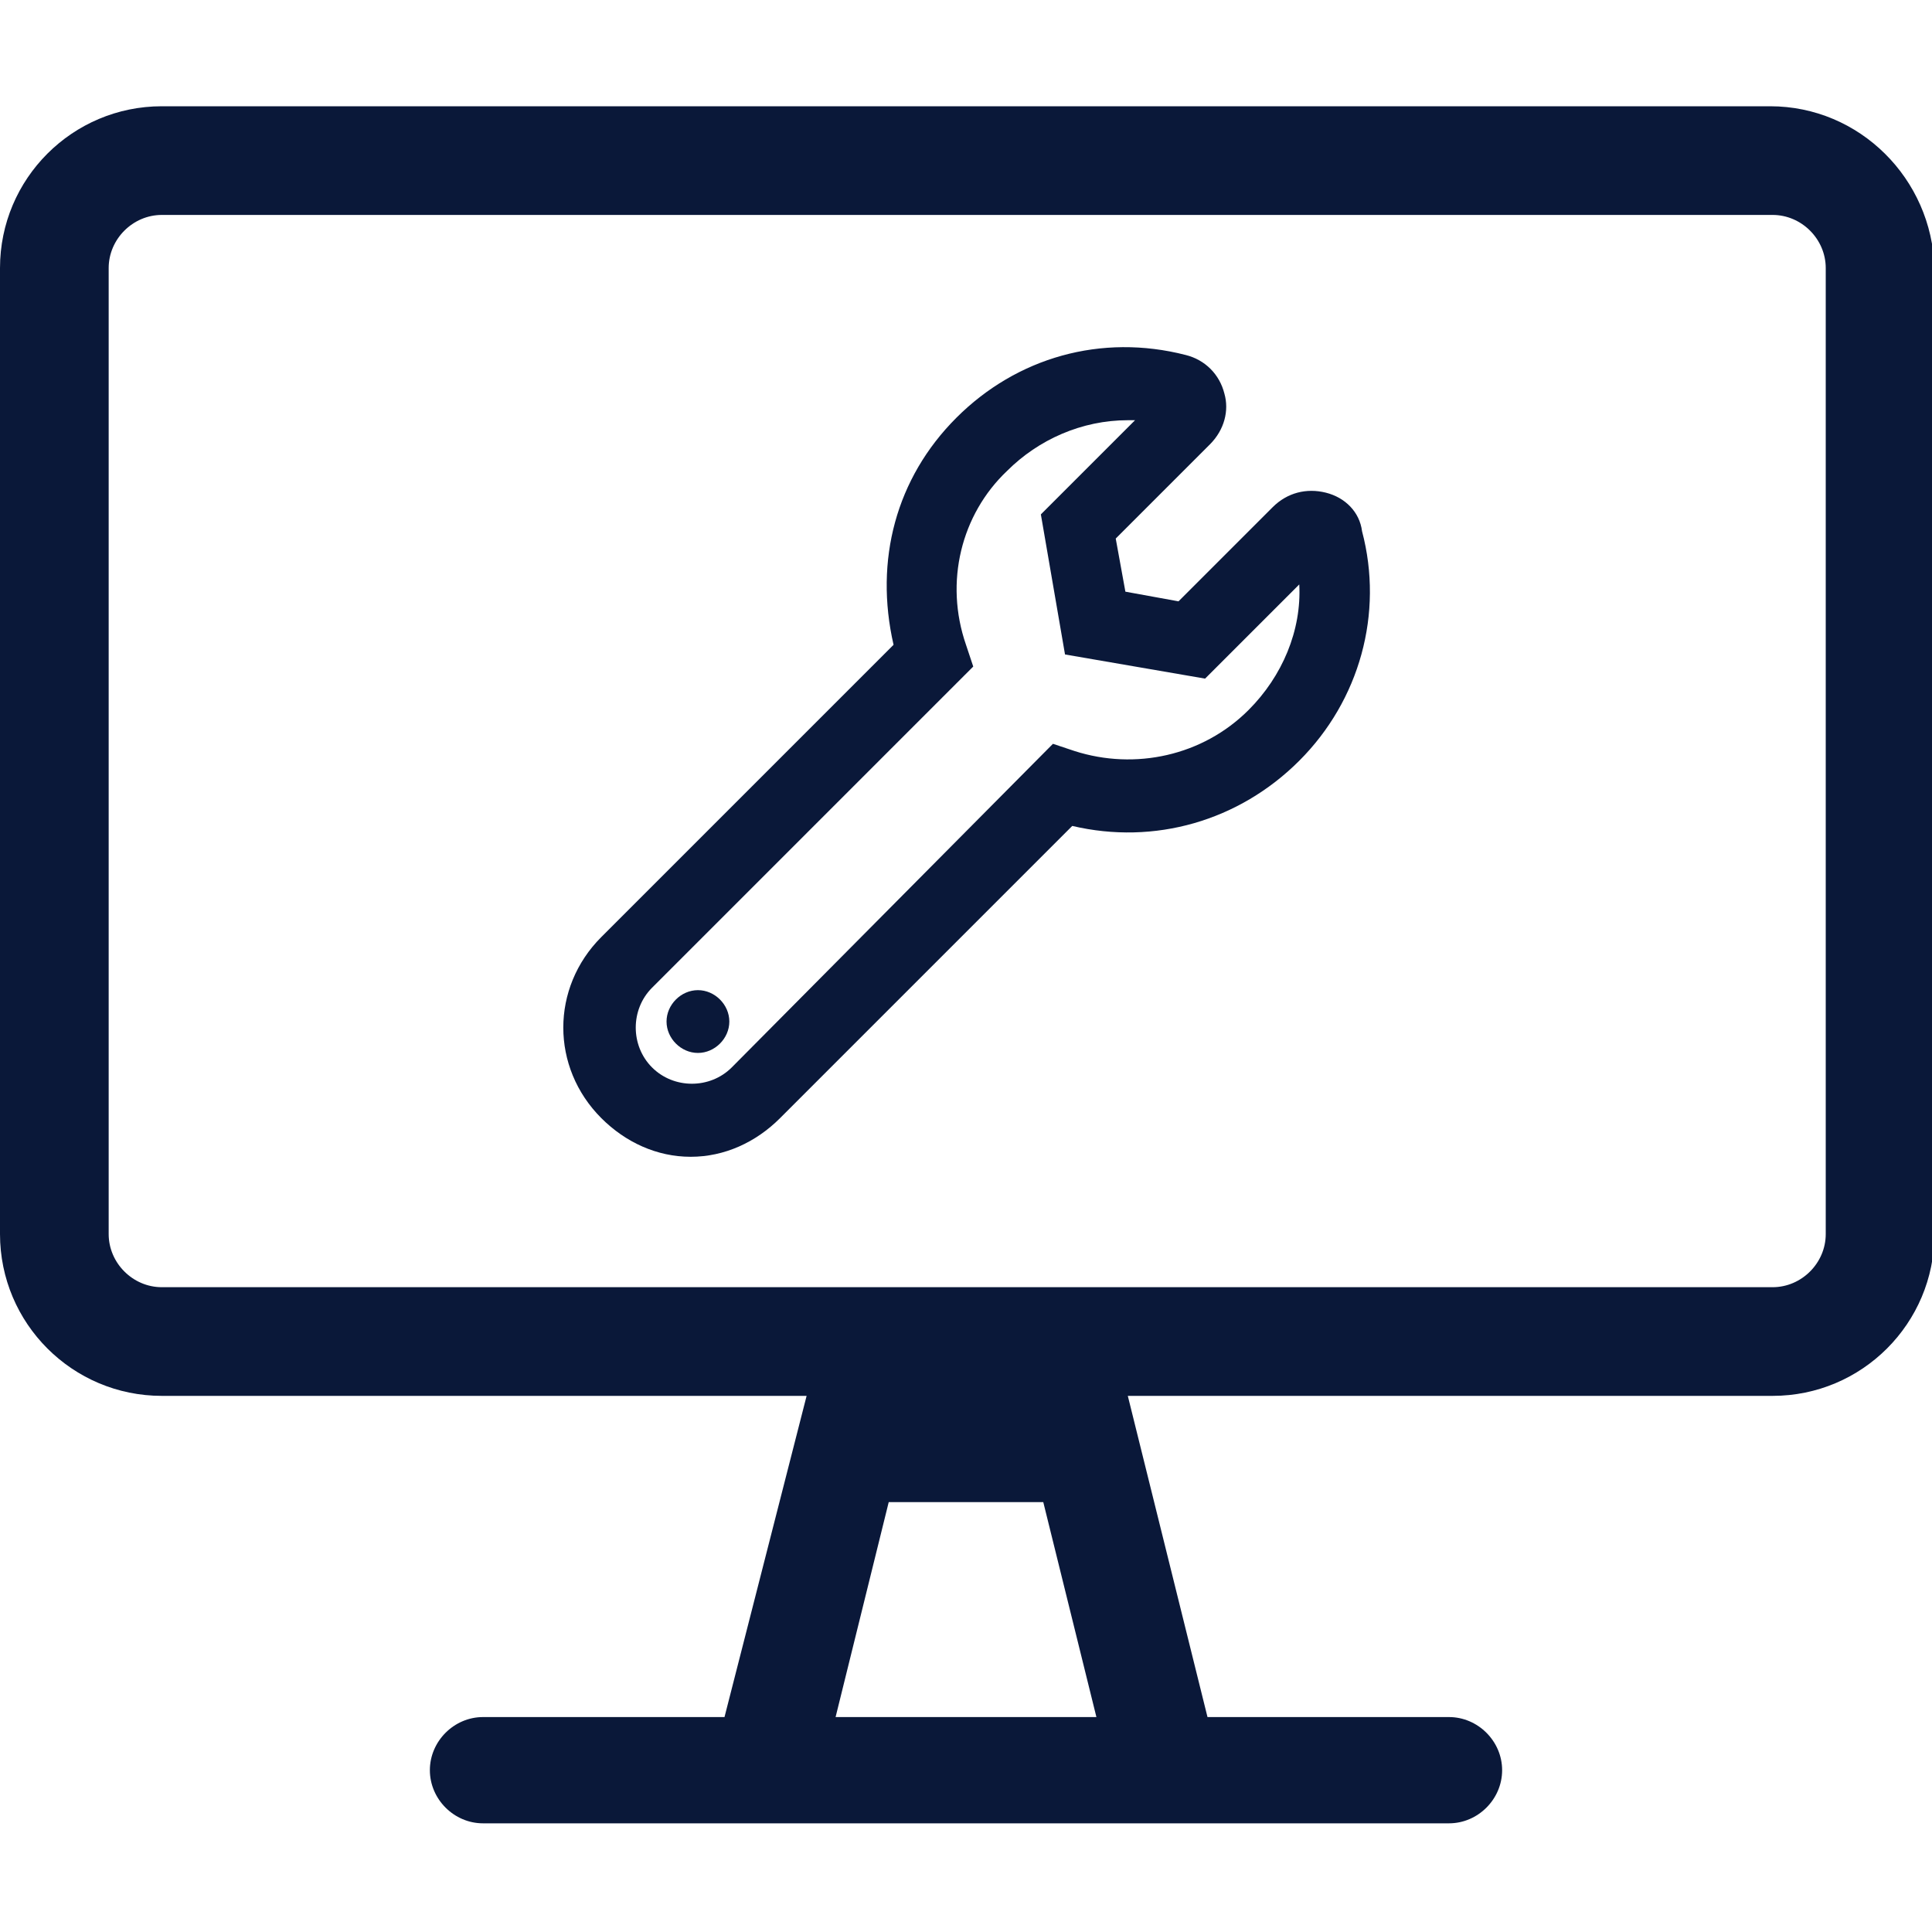 <?xml version="1.0" encoding="utf-8"?>
<!-- Generator: Adobe Illustrator 24.1.3, SVG Export Plug-In . SVG Version: 6.00 Build 0)  -->
<svg version="1.1" id="Layer_1" xmlns="http://www.w3.org/2000/svg" xmlns:xlink="http://www.w3.org/1999/xlink" x="0px" y="0px"
	 viewBox="0 0 80 80" style="enable-background:new 0 0 80 80;" xml:space="preserve">
<style type="text/css">
	.st0{fill:#0A1839;}
</style>
<g>
	<path class="st0" d="M73.3,4.4H6.7C3,4.4,0,7.4,0,11.1v40c0,3.7,3,6.7,6.7,6.7h26.7L30,71.1H20c-1.2,0-2.2,1-2.2,2.2s1,2.2,2.2,2.2
		h40c1.2,0,2.2-1,2.2-2.2s-1-2.2-2.2-2.2H50l-3.3-13.3h26.7c3.7,0,6.7-3,6.7-6.7v-40C80,7.4,77,4.4,73.3,4.4z M34.6,71.1l2.2-8.9
		h6.4l2.2,8.9H34.6z M75.6,51.1c0,1.2-1,2.2-2.2,2.2H6.7c-1.2,0-2.2-1-2.2-2.2v-40c0-1.2,1-2.2,2.2-2.2h66.7c1.2,0,2.2,1,2.2,2.2
		V51.1z"/>
	<path class="st0" d="M28.9,41c-0.7,0-1.3,0.6-1.3,1.3s0.6,1.3,1.3,1.3c0.7,0,1.3-0.6,1.3-1.3S29.6,41,28.9,41z"/>
	<path class="st0" d="M54.9,20.4c-0.8-0.2-1.6,0-2.2,0.6l-3.9,3.9l-2.2-0.4l-0.4-2.2l3.9-3.9c0.6-0.6,0.8-1.4,0.6-2.1
		c-0.2-0.8-0.8-1.4-1.6-1.6c-3.5-0.9-7,0.1-9.5,2.6c-2.5,2.5-3.4,5.9-2.6,9.4L24.9,38.8c-2.1,2.1-2.1,5.4,0,7.5c1,1,2.3,1.6,3.7,1.6
		c1.4,0,2.7-0.6,3.7-1.6l12.1-12.1c3.4,0.8,6.9-0.2,9.4-2.7c2.5-2.5,3.5-6.1,2.6-9.5C56.3,21.2,55.7,20.6,54.9,20.4z M51.7,29.4
		c-1.9,1.9-4.7,2.5-7.2,1.7l-0.9-0.3L30.3,44.2c-0.9,0.9-2.4,0.9-3.3,0c-0.9-0.9-0.9-2.4,0-3.3l13.3-13.3L40,26.7
		c-0.9-2.6-0.2-5.4,1.7-7.2c1.3-1.3,3.1-2.1,5-2.1c0.1,0,0.2,0,0.3,0l-3.9,3.9l1,5.8l5.8,1l3.9-3.9C53.9,26.1,53.1,28,51.7,29.4z"/>
</g>
</svg>
